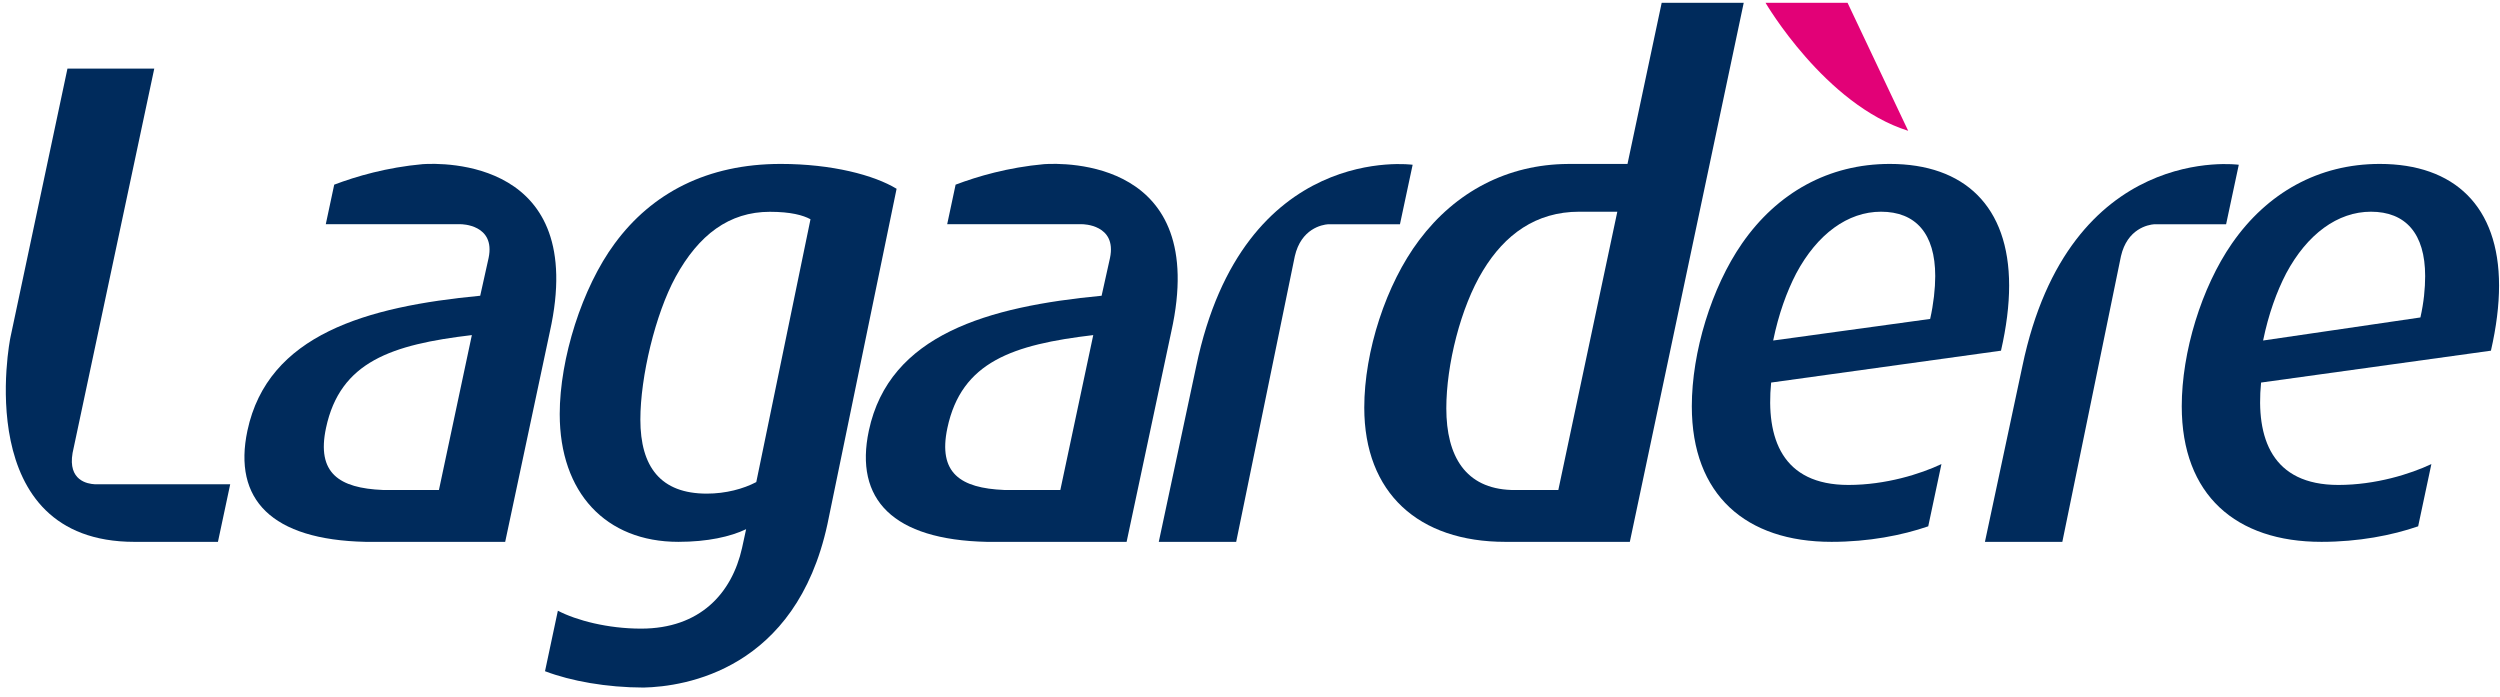 <?xml version="1.0" encoding="utf-8"?>
<!-- Generator: Adobe Illustrator 13.0.2, SVG Export Plug-In  -->
<!DOCTYPE svg PUBLIC "-//W3C//DTD SVG 1.1//EN" "http://www.w3.org/Graphics/SVG/1.1/DTD/svg11.dtd">
<svg version="1.1"
	 xmlns="http://www.w3.org/2000/svg" xmlns:xlink="http://www.w3.org/1999/xlink" xmlns:a="http://ns.adobe.com/AdobeSVGViewerExtensions/3.0/"
	 x="0px" y="0px" width="226px" height="63px" viewBox="-0.525 -0.255 226 63" enable-background="new -0.525 -0.255 226 63"
	 xml:space="preserve">
<defs>
</defs>
<path fill="#E20177" d="M159.079,0c0,0,5.379,9.212,12.896,11.571L166.495,0H159.079z"/>
<path fill-rule="evenodd" clip-rule="evenodd" fill="#002B5C" d="M37.69,14.584c-3.256,0.295-6.016,1.102-8.002,1.855l-0.762,3.576
	h12.222c0,0,3.134,0.004,2.497,3.051l-0.758,3.414c-10.262,0.979-19.193,3.494-21.045,12.197c-1.318,6.212,2.17,9.868,10.684,10.051
	l12.618,0.001l4.04-19.006C52.66,14.099,39.438,14.47,37.69,14.584z M39.155,44.039h-5.072l0,0
	c-3.951-0.166-6.006-1.516-5.137-5.605c1.276-6.007,5.955-7.538,13.185-8.397L39.155,44.039z"/>
<path fill-rule="evenodd" clip-rule="evenodd" fill="#002B5C" d="M127.178,14.639c0,0-15.328-2.124-19.564,18.215l-3.386,15.876
	h6.997l5.301-25.825c0.57-2.486,2.453-2.847,3.016-2.889h6.489L127.178,14.639z"/>
<path fill-rule="evenodd" clip-rule="evenodd" fill="#002B5C" d="M201.861,14.639c0,0-15.328-2.124-19.564,18.215l-3.384,15.876
	h6.996l5.3-25.825c0.571-2.486,2.453-2.847,3.016-2.889h6.49L201.861,14.639z"/>
<path fill-rule="evenodd" clip-rule="evenodd" fill="#002B5C" d="M174.982,41.697c-1.884,0.89-5.027,1.887-8.408,1.887
	c-6.008,0-7.479-4.23-6.988-9.256l20.779-2.881c0.49-2.145,0.736-4.106,0.736-5.885c0-7.171-4.047-10.998-10.789-10.998
	c-5.516,0-10.176,2.602-13.362,7.197c-2.758,3.985-4.535,9.81-4.535,14.713c0,8.029,4.903,12.254,12.628,12.254
	c3.354,0,6.375-0.587,8.744-1.404L174.982,41.697z M161.854,24.459c1.901-3.555,4.659-5.575,7.662-5.575
	c3.126,0,4.904,1.959,4.904,5.821c0,1.104-0.152,2.523-0.459,3.872l-14.191,1.951C160.26,28.138,160.995,26.115,161.854,24.459z"/>
<path fill-rule="evenodd" clip-rule="evenodd" fill="#002B5C" d="M219.272,41.697c-1.884,0.89-5.027,1.887-8.408,1.887
	c-6.009,0-7.479-4.23-6.988-9.256l20.779-2.881c0.49-2.145,0.735-4.106,0.735-5.885c0-7.171-4.045-10.998-10.789-10.998
	c-5.516,0-10.174,2.602-13.361,7.197c-2.758,3.985-4.535,9.81-4.535,14.713c0,8.029,4.903,12.254,12.627,12.254
	c3.354,0,6.376-0.587,8.744-1.404L219.272,41.697z M206.145,24.459c1.899-3.555,4.658-5.575,7.661-5.575
	c3.126,0,4.903,1.959,4.903,5.821c0,1.104-0.122,2.391-0.429,3.738l-14.221,2.085C204.551,28.138,205.285,26.115,206.145,24.459z"/>
<path fill-rule="evenodd" clip-rule="evenodd" fill="#002B5C" d="M149.691,0l-3.09,14.564h-5.379l-0.002,0.003
	c-5.467,0.034-10.164,2.505-13.451,6.886c-3.003,3.985-4.964,10.054-4.964,15.14c0,7.726,4.903,12.136,12.751,12.136
	c0.184,0,11.256,0,11.256,0L157.107,0H149.691z M140.348,44.039H136.1c-4.123-0.138-5.878-3.021-5.878-7.383
	c0-3.924,1.29-9.134,3.31-12.443c1.964-3.25,4.783-5.329,8.709-5.329c0.07,0,3.439,0,3.439,0L140.348,44.039z"/>
<path fill-rule="evenodd" clip-rule="evenodd" fill="#002B5C" d="M8.024,43.52c-0.628-0.035-2.423-0.326-1.988-2.826l7.385-34.747
	H5.573l-5.15,24.274c-0.07,0.285-3.631,18.508,11.215,18.508h7.539l1.109-5.209H8.024z"/>
<path fill-rule="evenodd" clip-rule="evenodd" fill="#002B5C" d="M70.048,14.564c-6.615,0-11.642,2.614-15.012,7.207
	c-2.94,3.982-4.962,10.386-4.962,15.41c0,7.107,4.166,11.547,10.723,11.547c2.636,0,4.718-0.469,6.128-1.145l-0.369,1.699
	c-0.92,4.104-3.799,7.291-9.129,7.291c-3.01,0-5.84-0.743-7.521-1.619l-1.162,5.469c2.357,0.896,5.562,1.47,8.916,1.478
	c3.72-0.085,13.748-1.582,16.613-14.762l6.254-30.328C78.505,15.582,74.704,14.564,70.048,14.564z M67.843,43.324
	c-1.165,0.614-2.758,1.045-4.474,1.045c-4.166,0-6.005-2.41-6.005-6.697c0-3.861,1.348-9.527,3.188-12.898
	c2.082-3.799,4.84-5.882,8.516-5.882c1.898,0,3.002,0.308,3.676,0.673L67.843,43.324z"/>
<path fill-rule="evenodd" clip-rule="evenodd" fill="#002B5C" d="M93.863,14.584c-3.255,0.295-6.015,1.102-8.001,1.855l-0.761,3.576
	h12.222c0,0,3.133,0.004,2.496,3.051l-0.758,3.414C88.8,27.459,79.868,29.975,78.018,38.678c-1.319,6.212,2.168,9.868,10.683,10.051
	l12.619,0.001l4.04-19.006C108.834,14.099,95.611,14.47,93.863,14.584z M95.329,44.039h-4.479c-0.199,0-0.594,0-0.594,0l0,0
	c-3.951-0.166-6.006-1.516-5.137-5.605c1.275-6.007,5.955-7.538,13.186-8.397L95.329,44.039z"/>
</svg>
